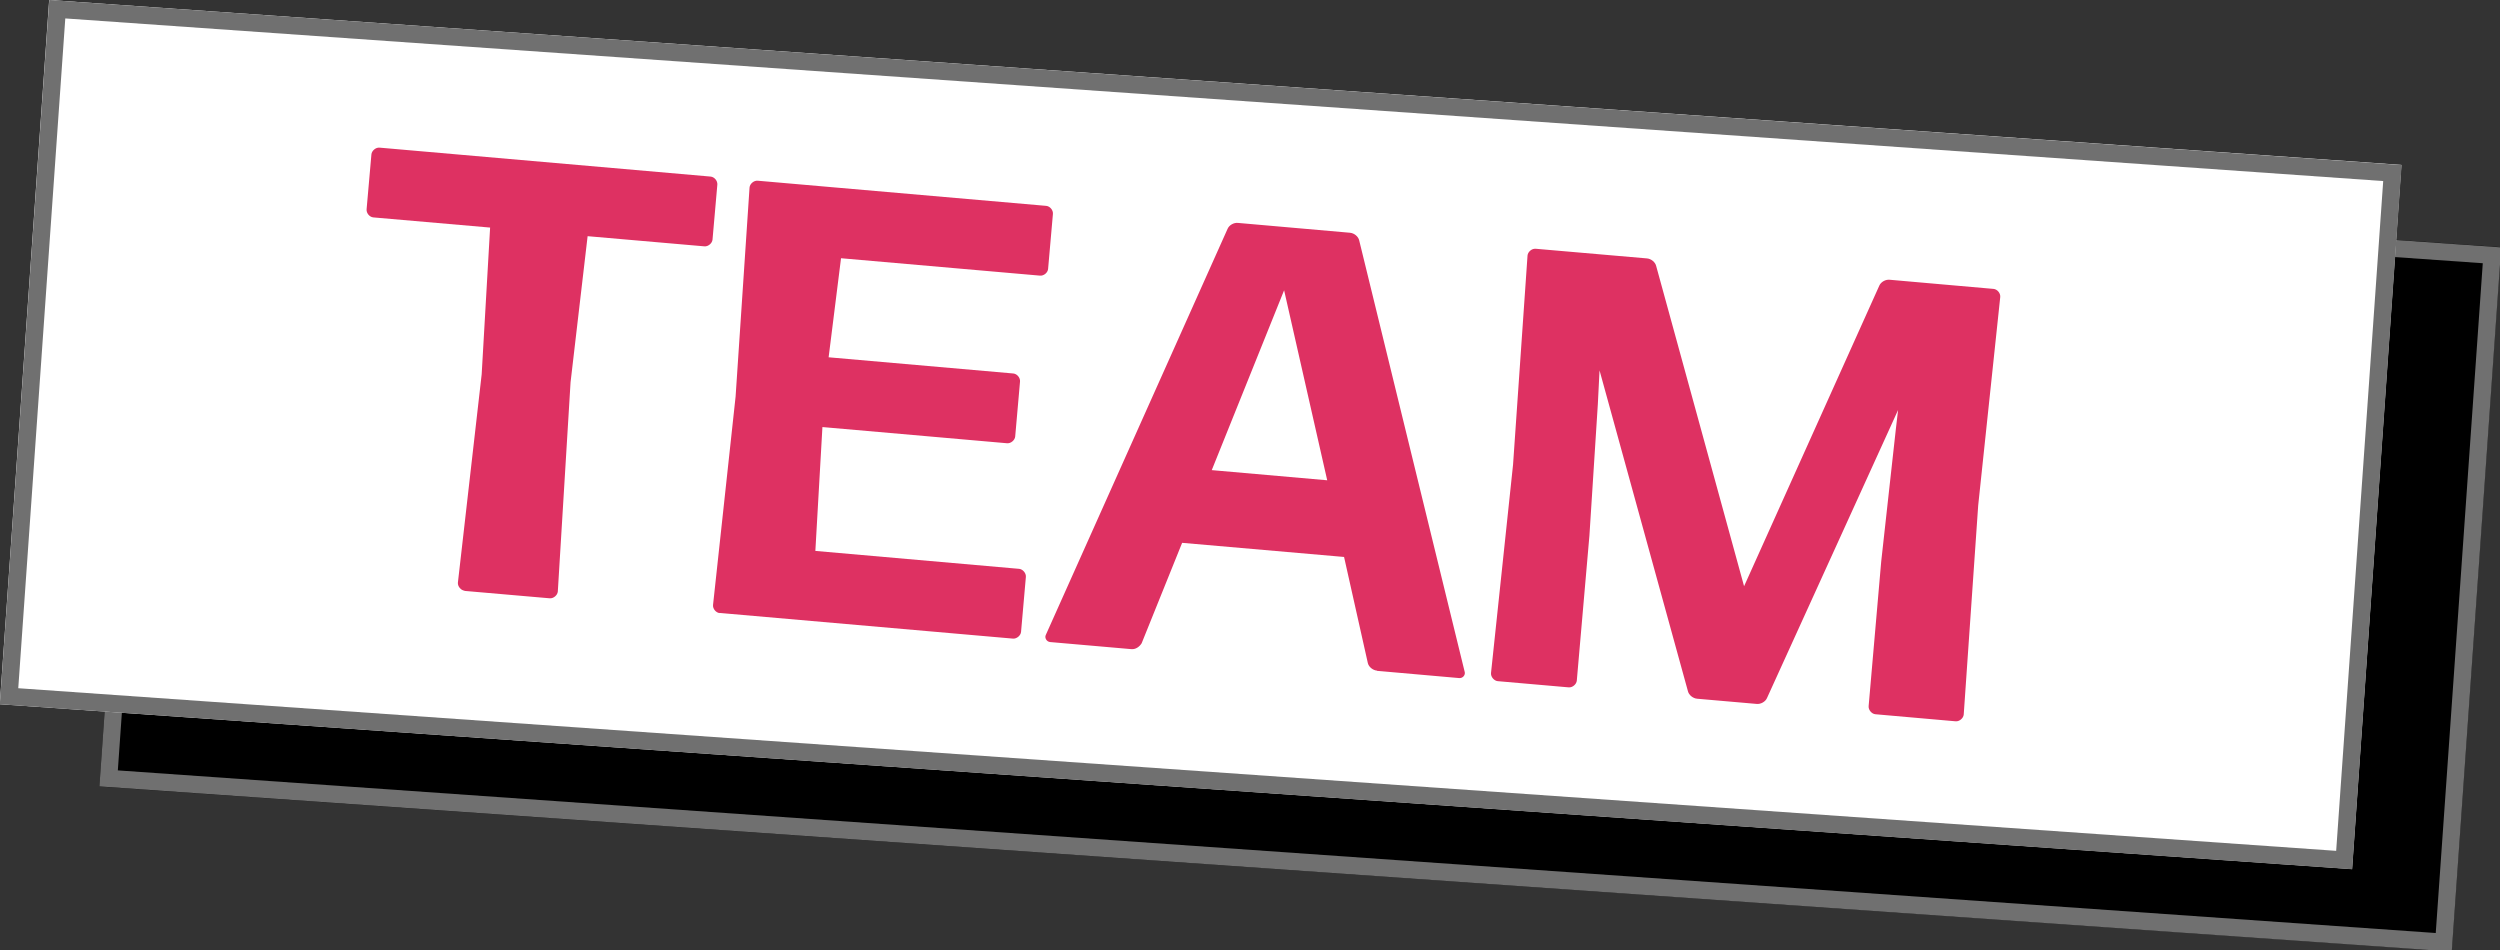 <svg xmlns="http://www.w3.org/2000/svg" viewBox="0 0 145.12 55.17"><rect x="0" y="0" width="145.12" height="55.17" fill="#333333" stroke="none"/><defs><style>      .cls-1 {        fill: #707070;      }      .cls-2 {        fill: #de3162;      }      .cls-3 {        isolation: isolate;      }      .cls-4 {        fill: #fff;      }    </style></defs><g><g id="Layer_1"><g id="Group_13"><g id="Group_4"><rect id="Rectangle_1094" x="54.99" y="-38.44" width="40.98" height="136.88" transform="translate(40.27 103.2) rotate(-85.99)"></rect><path id="Rectangle_1094_-_Outline" class="cls-1" d="M9.57,5.84l-2.73,38.88,134.55,9.44,2.73-38.88L9.57,5.84M8.64,4.78l136.55,9.58-2.87,40.88L5.77,45.65,8.64,4.78Z"></path><rect id="Rectangle_1095" class="cls-4" x="49.21" y="-43.21" width="40.98" height="136.88" transform="translate(39.65 92.99) rotate(-85.99)"></rect><path id="Rectangle_1095_-_Outline" class="cls-1" d="M3.79,1.07L1.06,39.95l134.55,9.44,2.73-38.88L3.79,1.07M2.86,0l136.55,9.58-2.87,40.88L-.01,40.88,2.86,0Z"></path></g><g id="TEAM" class="cls-3"><g class="cls-3"><path class="cls-2" d="M26.97,34.29c-.21-.02-.41-.25-.39-.47l1.38-12.09.49-8.52-6.78-.59c-.22-.02-.41-.25-.39-.47l.28-3.19c.02-.21.25-.41.47-.39l19.22,1.68c.22.02.41.25.39.47l-.28,3.19c-.02.21-.25.41-.47.39l-6.78-.59-.99,8.48-.74,12.15c-.02.21-.25.41-.47.39l-4.95-.43Z"></path><path class="cls-2" d="M41.78,35.59c-.22-.02-.41-.25-.39-.47l1.31-12.1.81-12.14c.02-.21.25-.41.47-.39l16.75,1.46c.22.02.41.25.39.47l-.28,3.19c-.02.22-.25.41-.47.39l-11.55-1.01-.72,5.75,10.72.94c.22.02.41.25.39.47l-.28,3.19c-.02.21-.25.41-.47.39l-10.72-.94-.41,7.19,11.83,1.04c.21.02.41.25.39.47l-.28,3.19c-.02.21-.25.41-.47.39l-17.03-1.49Z"></path><path class="cls-2" d="M79.94,38.93c-.25-.02-.49-.22-.54-.44l-1.38-6.16-9.4-.82-2.35,5.83c-.13.21-.36.37-.61.34l-4.7-.41c-.21-.02-.34-.25-.25-.42l10.55-23.57c.09-.21.36-.37.61-.34l6.49.57c.25.02.49.22.54.45l6.12,25.03c.06.18-.1.39-.32.37l-4.77-.42ZM77.04,27.87l-2.5-11.02-4.2,10.44,6.71.59Z"></path><path class="cls-2" d="M92.26,31.12l-.73,8.39c-.02.21-.25.41-.47.39l-4.12-.36c-.21-.02-.41-.25-.39-.47l1.28-12.1.84-12.14c.02-.21.25-.41.47-.39l6.46.56c.25.02.49.22.54.45l5.1,18.58,7.85-17.45c.09-.21.36-.37.61-.34l6.02.53c.22.02.41.25.39.47l-1.28,12.1-.84,12.14c-.02.21-.25.41-.47.39l-4.66-.41c-.21-.02-.41-.25-.39-.47l.73-8.39.85-7.69.13-1.11-7.61,16.72c-.09.21-.36.37-.61.34l-3.44-.3c-.25-.02-.49-.22-.54-.44l-5.13-18.62-.1,1.98-.49,7.65Z"></path></g></g></g></g></g></svg>